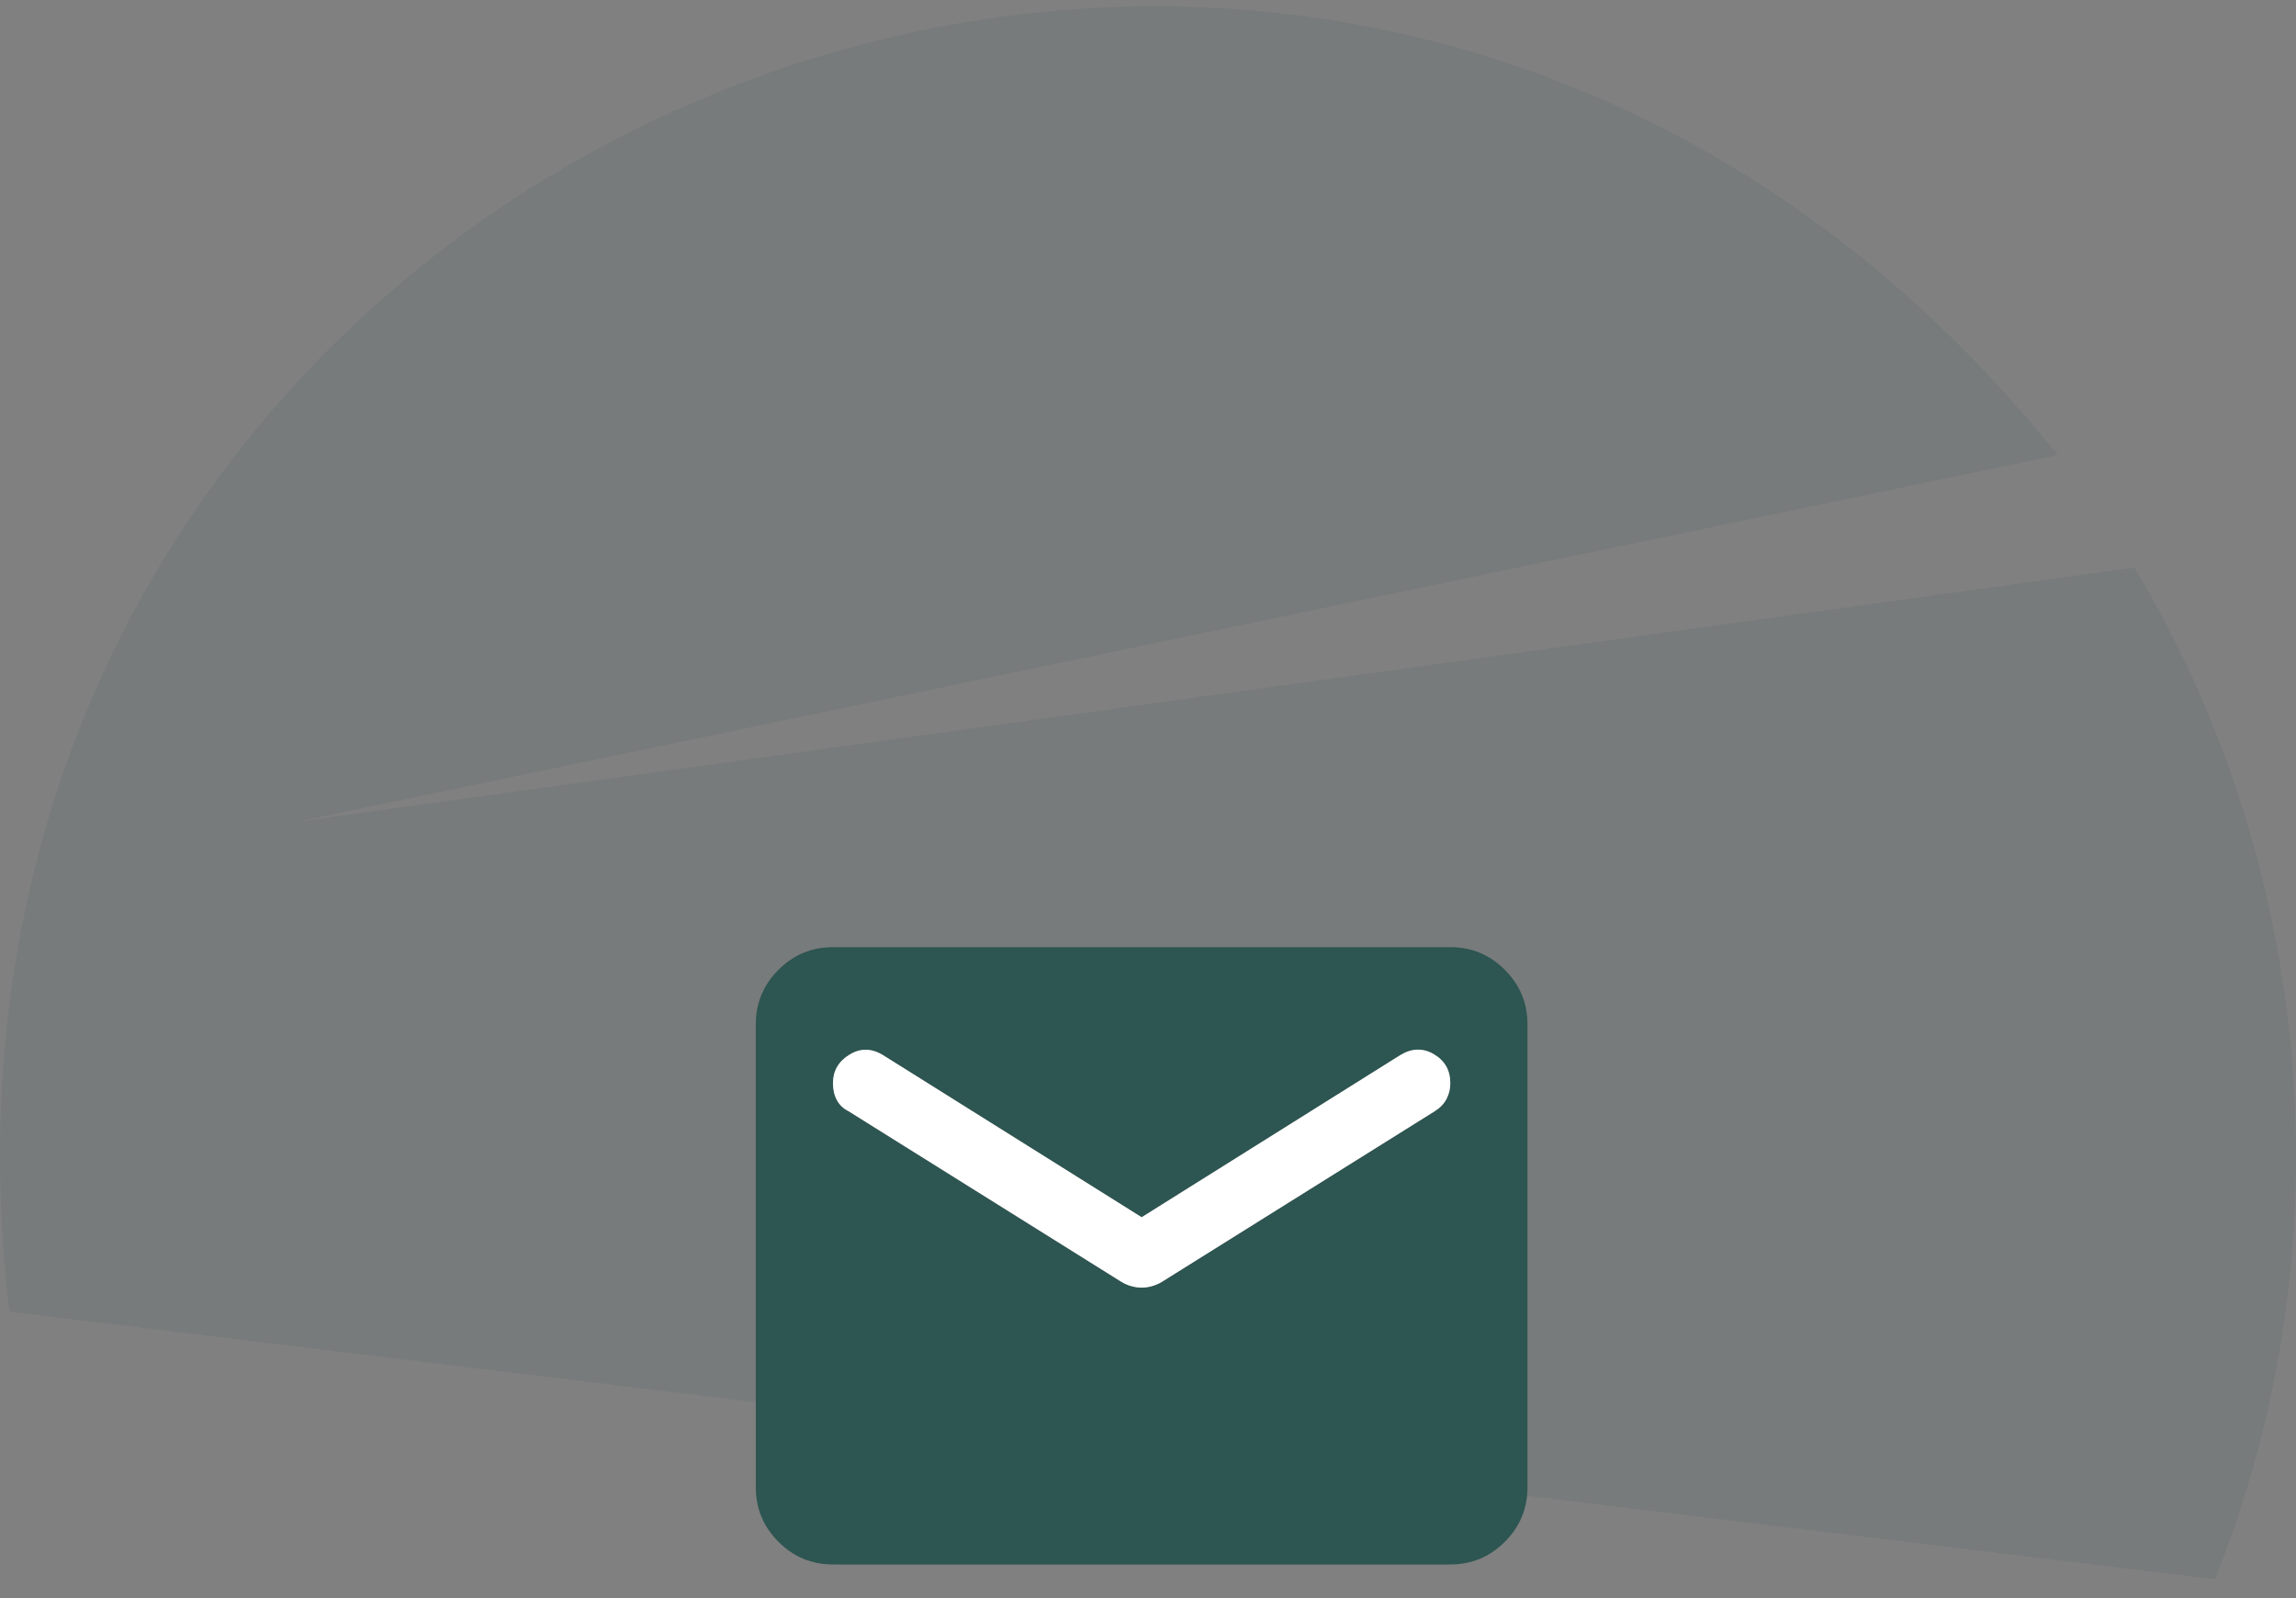 <svg width="181" height="126" viewBox="0 0 181 126" fill="none" xmlns="http://www.w3.org/2000/svg">
<rect x="0" y="0" width="181" height="126" fill="#808080" stroke="none"/>
<g clip-path="url(#clip0_510_4794)">
<path fill-rule="evenodd" clip-rule="evenodd" d="M174.613 124.5C185.347 97.684 182.1 67.742 168.256 44.745L23.335 64.796L162.215 35.875C103.683 -37.058 -10.242 11.317 0.74 103.4L174.613 124.5Z" fill="#2D5551" fill-opacity="0.1"/>
<mask id="mask0_510_4794" style="mask-type:alpha" maskUnits="userSpaceOnUse" x="53" y="62" width="74" height="74">
<rect x="53.5" y="62.5" width="73" height="73" fill="#D9D9D9"/>
</mask>
<g mask="url(#mask0_510_4794)">
<path d="M65.665 123.334C63.992 123.334 62.56 122.738 61.369 121.547C60.178 120.355 59.582 118.923 59.582 117.25V80.75C59.582 79.077 60.178 77.645 61.369 76.454C62.56 75.263 63.992 74.667 65.665 74.667H114.332C116.005 74.667 117.437 75.263 118.628 76.454C119.82 77.645 120.415 79.077 120.415 80.75V117.25C120.415 118.923 119.82 120.355 118.628 121.547C117.437 122.738 116.005 123.334 114.332 123.334H65.665ZM89.999 101.51C90.252 101.51 90.518 101.472 90.797 101.396C91.076 101.32 91.342 101.206 91.596 101.053L113.115 87.594C113.521 87.341 113.825 87.024 114.028 86.644C114.231 86.263 114.332 85.845 114.332 85.389C114.332 84.375 113.901 83.615 113.039 83.108C112.178 82.601 111.29 82.626 110.378 83.184L89.999 95.959L69.62 83.184C68.707 82.626 67.82 82.613 66.958 83.146C66.096 83.678 65.665 84.426 65.665 85.389C65.665 85.896 65.767 86.339 65.969 86.72C66.172 87.1 66.477 87.391 66.882 87.594L88.402 101.053C88.655 101.206 88.921 101.32 89.2 101.396C89.479 101.472 89.745 101.51 89.999 101.51Z" fill="#2D5551"/>
<path d="M89.999 101.51C90.252 101.51 90.518 101.472 90.797 101.396C91.076 101.32 91.342 101.206 91.596 101.053L113.115 87.594C113.521 87.341 113.825 87.024 114.028 86.644C114.231 86.263 114.332 85.845 114.332 85.389C114.332 84.375 113.901 83.615 113.039 83.108C112.178 82.601 111.29 82.626 110.378 83.184L89.999 95.959L69.62 83.184C68.707 82.626 67.82 82.613 66.958 83.146C66.096 83.678 65.665 84.426 65.665 85.389C65.665 85.896 65.767 86.339 65.969 86.72C66.172 87.1 66.477 87.391 66.882 87.594L88.402 101.053C88.655 101.206 88.921 101.32 89.2 101.396C89.479 101.472 89.745 101.51 89.999 101.51Z" fill="white"/>
</g>
</g>
<defs>
<clipPath id="clip0_510_4794">
<rect width="181" height="125" fill="white" transform="translate(0 0.5)"/>
</clipPath>
</defs>
</svg>
